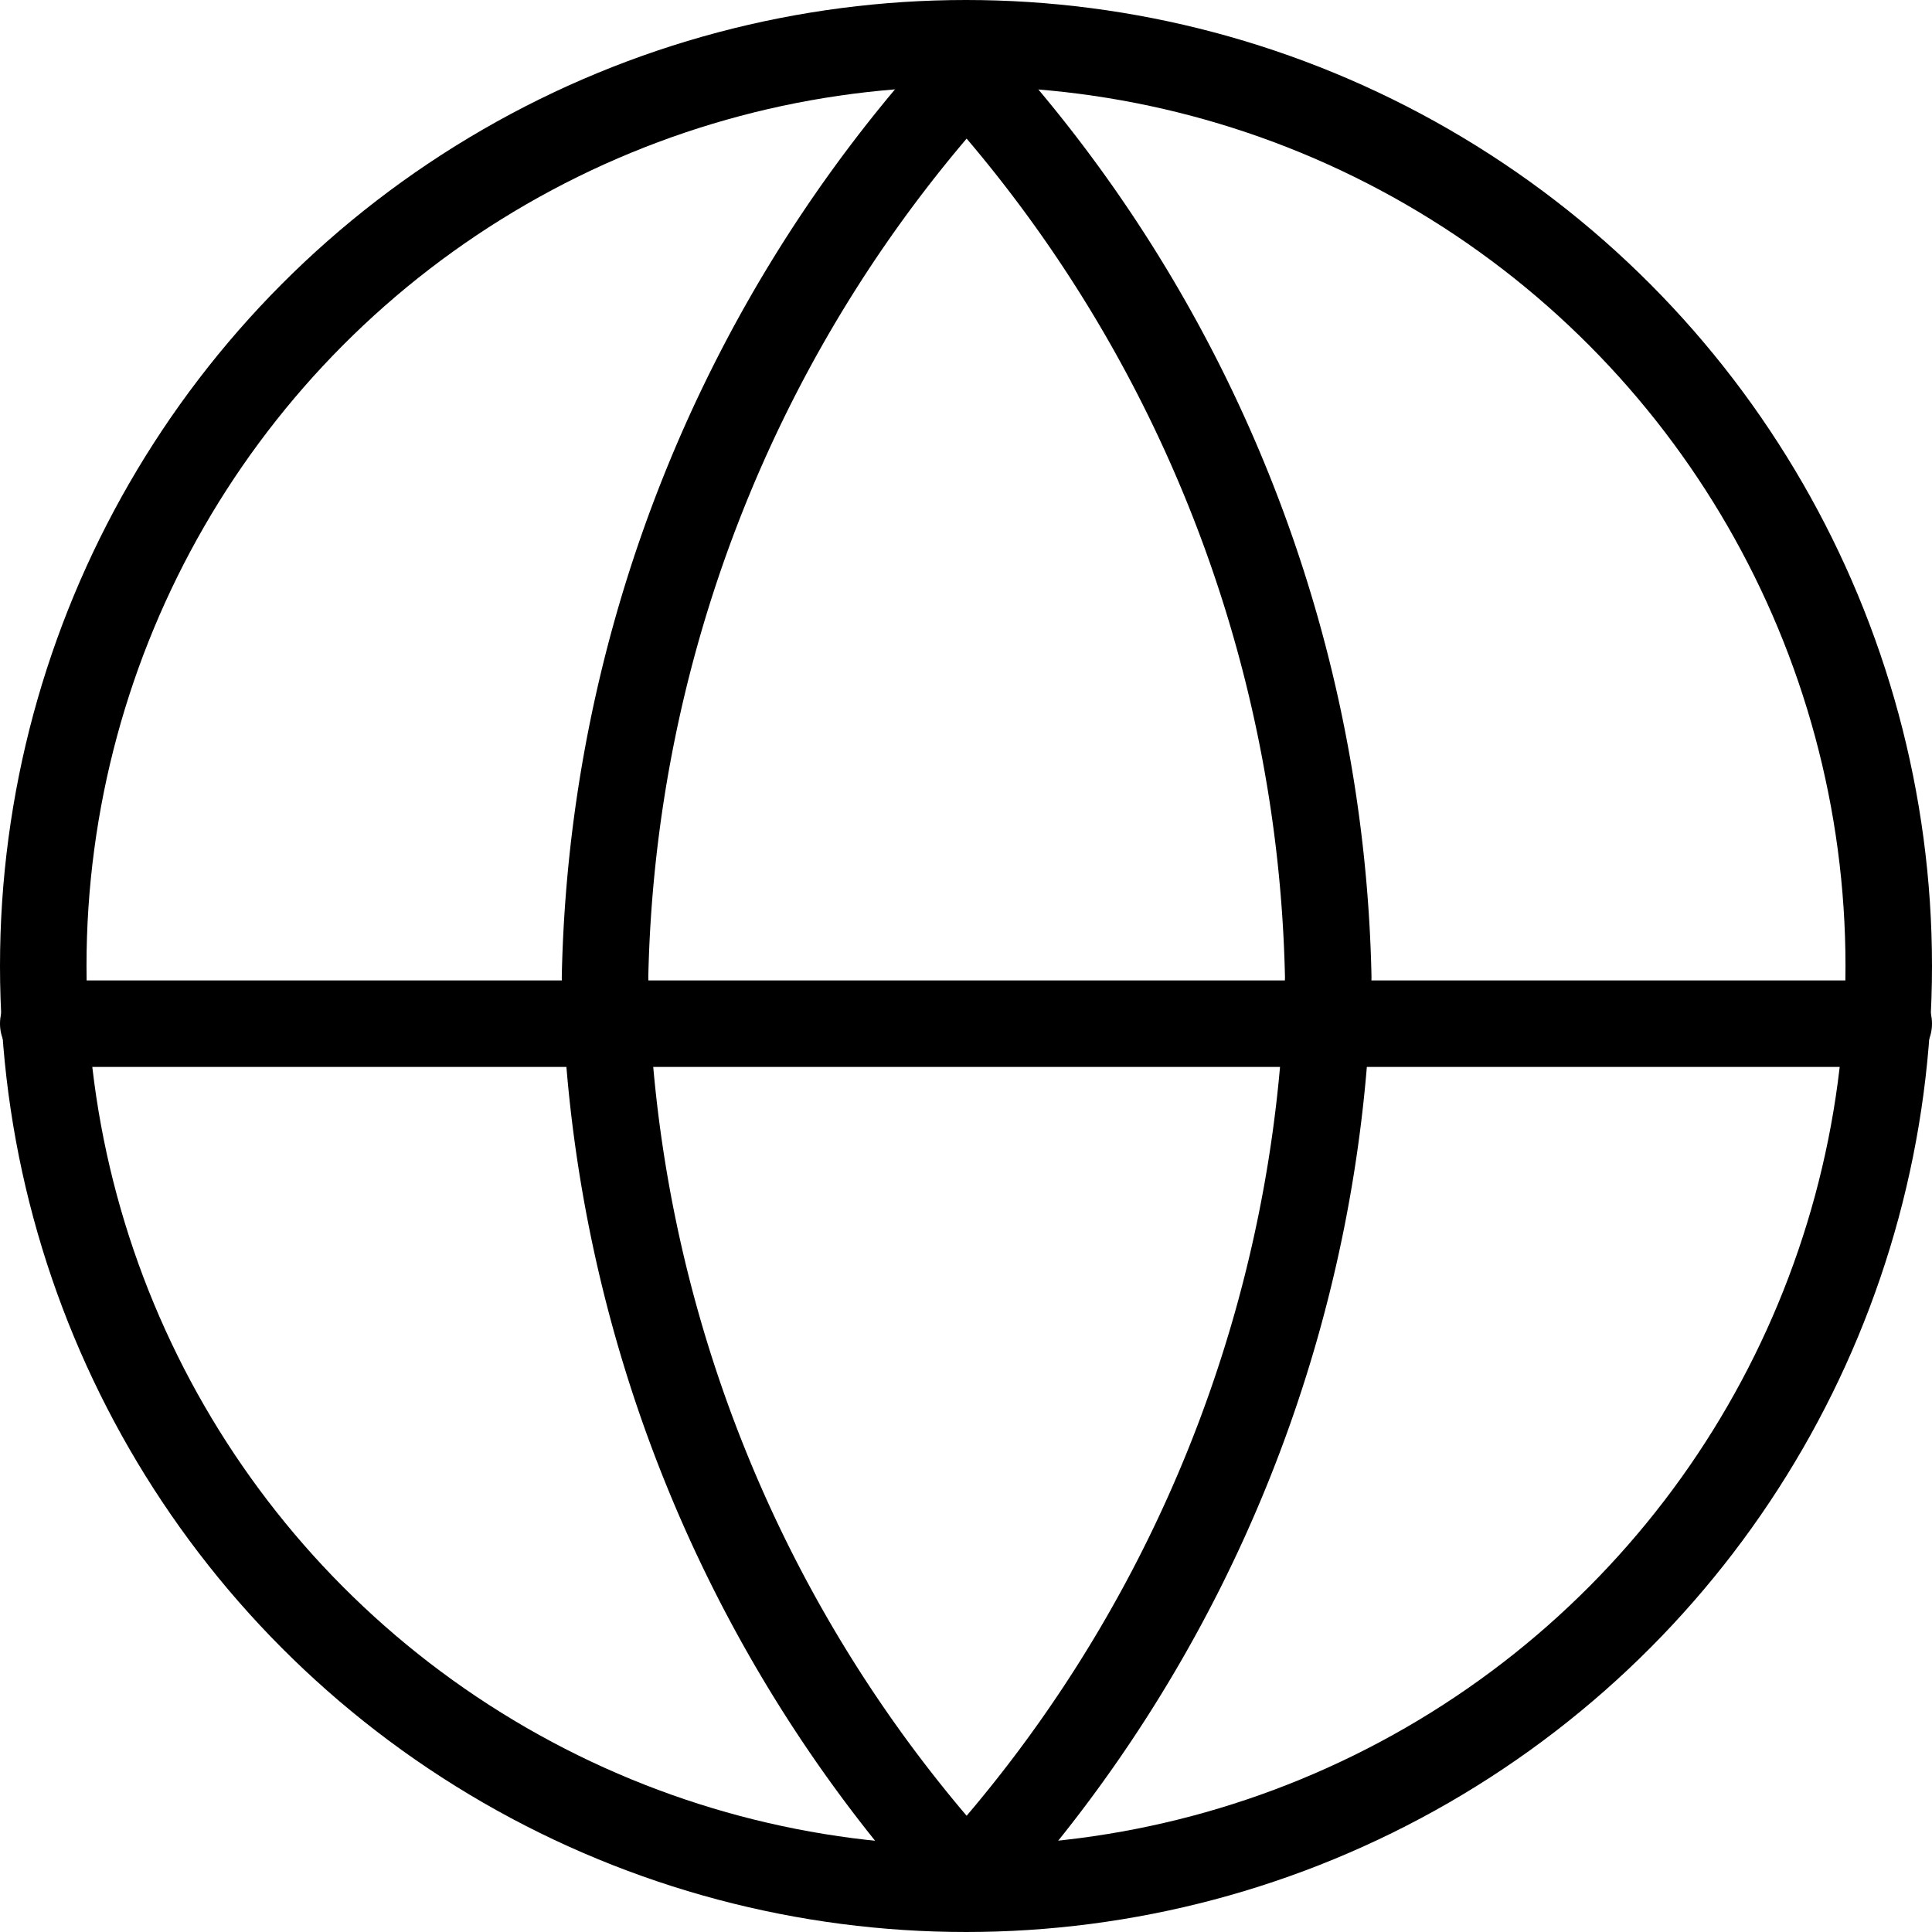 <svg xmlns="http://www.w3.org/2000/svg" width="33.5" height="33.5" viewBox="0 0 33.5 33.5">
    <defs>
        <style>
            .cls-1{fill:none;stroke:#000;stroke-linecap:round;stroke-linejoin:round;stroke-width:1.5px}
        </style>
    </defs>
    <g id="globe" transform="translate(.689 .872)">
        <circle id="Ellipse_8" cx="16" cy="16" r="16" class="cls-1" data-name="Ellipse 8" transform="translate(.061 -.122)"/>
        <path id="Line_6" d="M0 0L32 0" class="cls-1" data-name="Line 6" transform="translate(.061 16.878)"/>
        <path id="Path_385" d="M14.27 2a23.982 23.982 0 0 1 6.27 15.675 23.982 23.982 0 0 1-6.27 15.675A23.982 23.982 0 0 1 8 17.675 23.982 23.982 0 0 1 14.27 2z" class="cls-1" data-name="Path 385" transform="translate(1.802 -1.603)"/>
    </g>
</svg>
